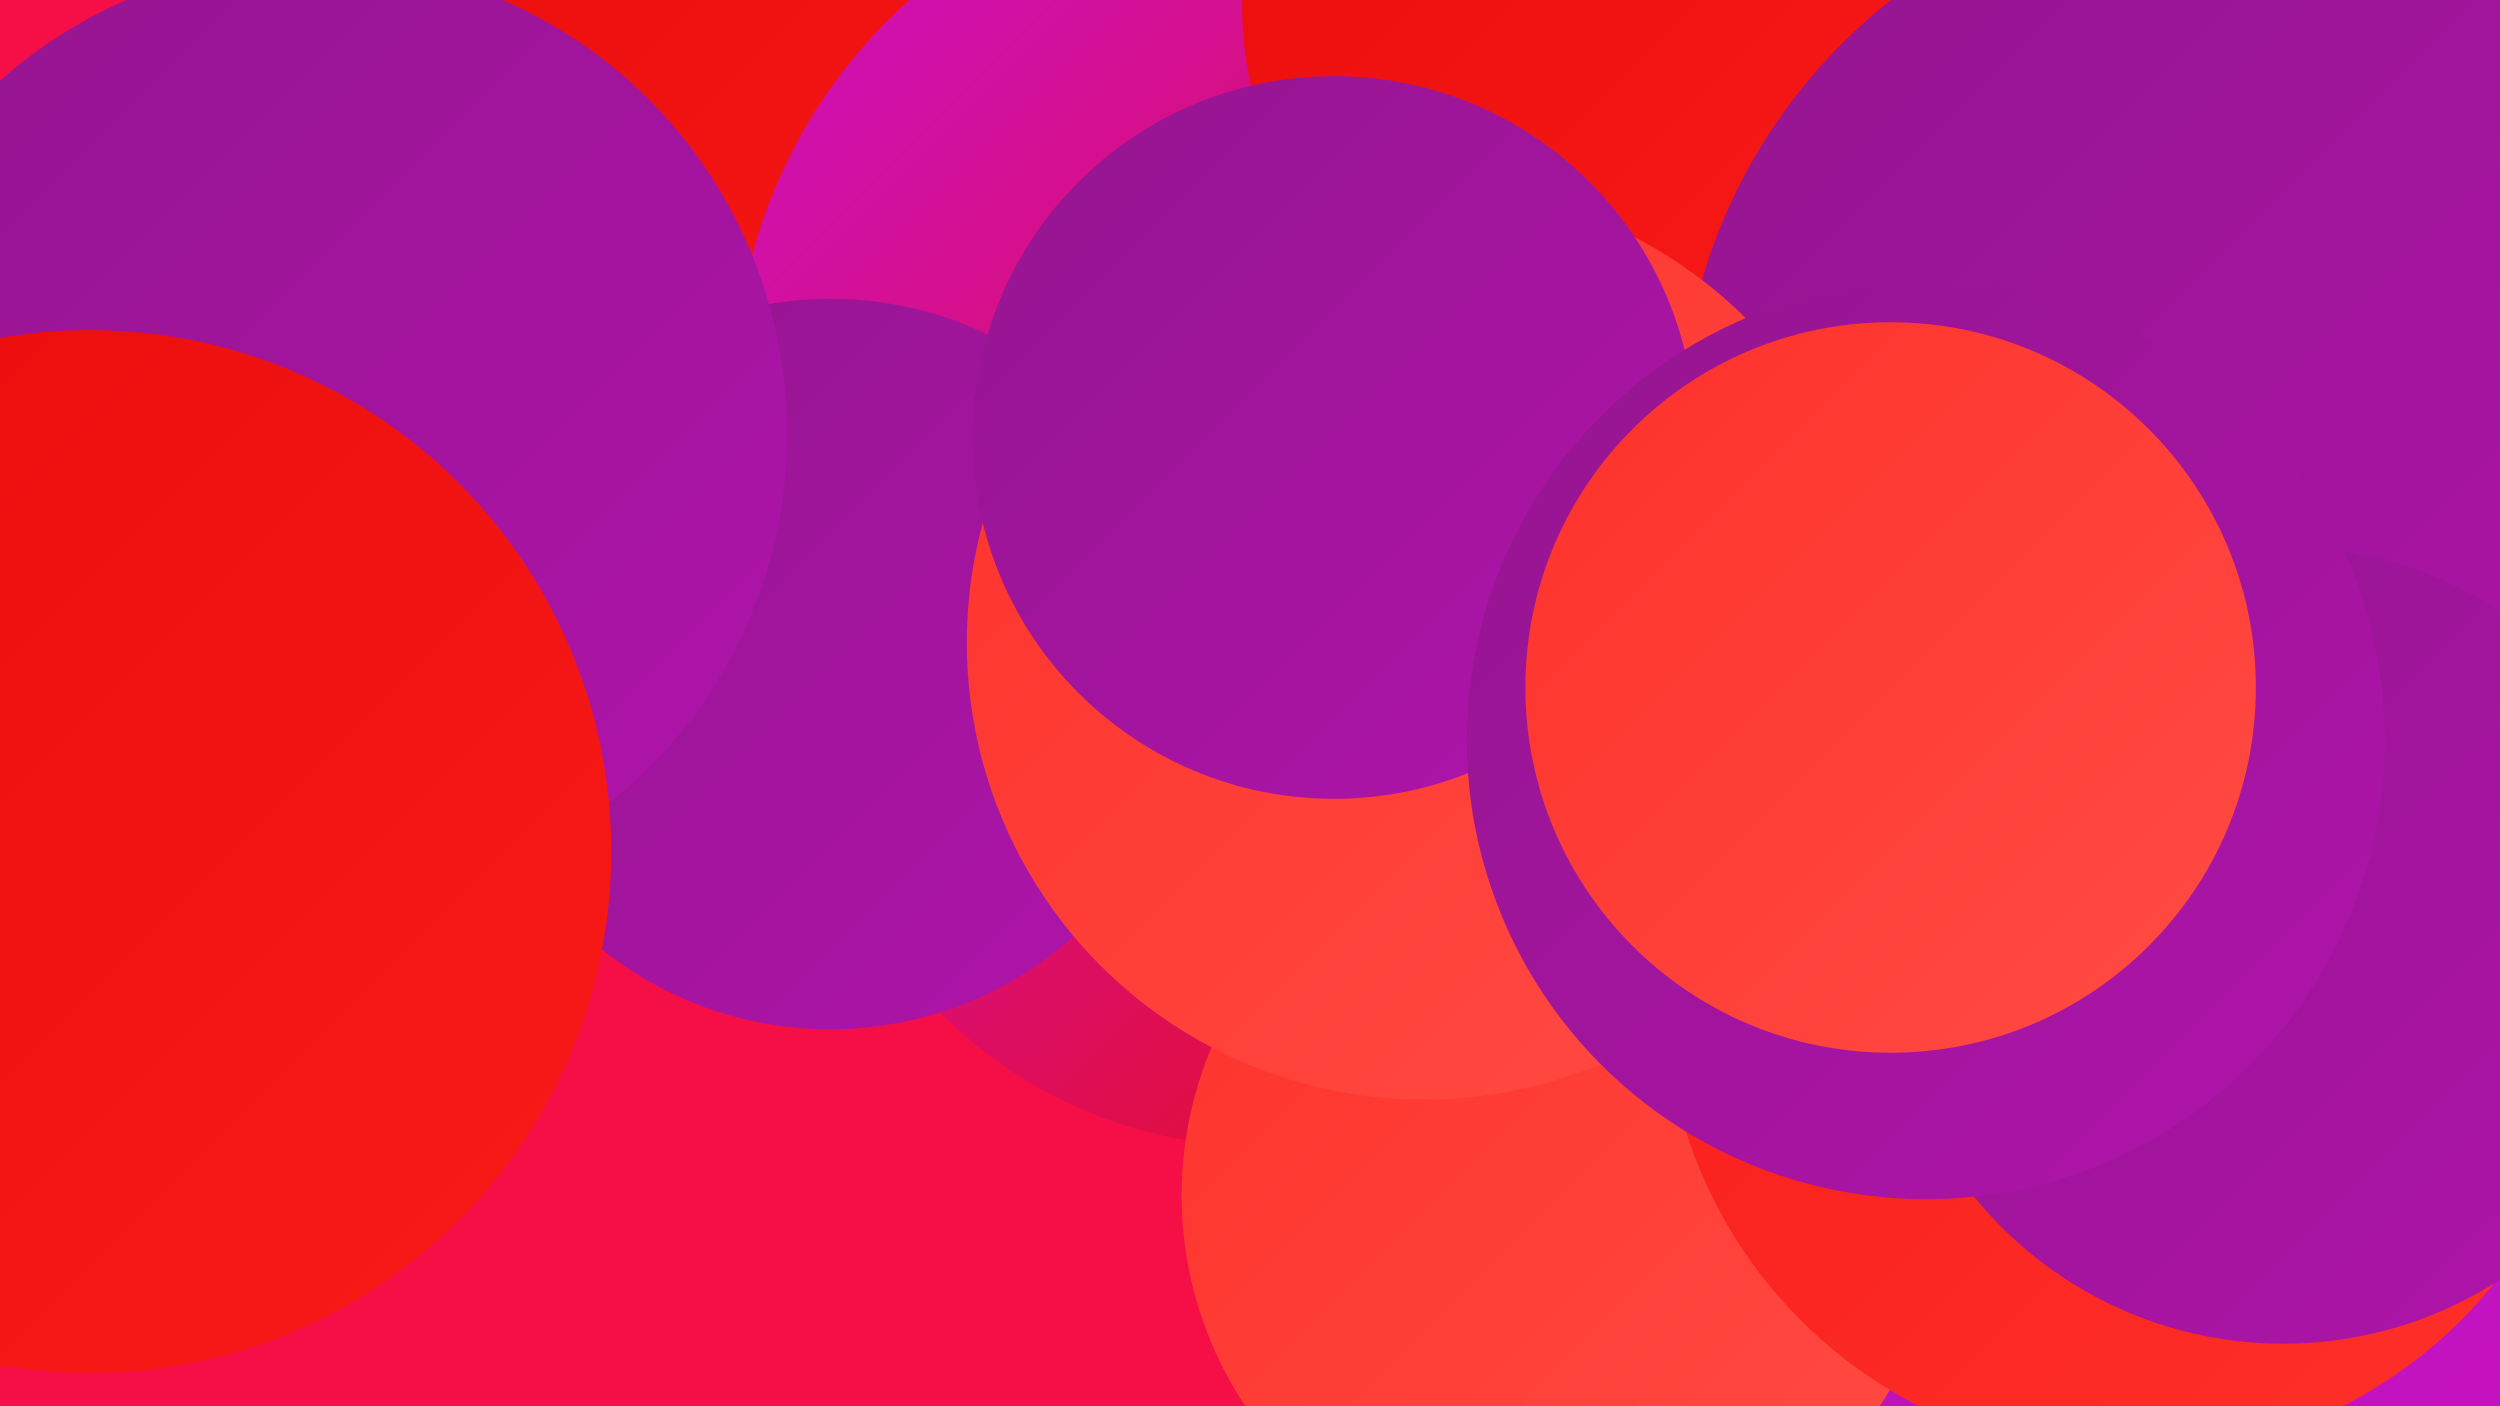 <?xml version="1.0" encoding="UTF-8"?><svg width="1280" height="720" xmlns="http://www.w3.org/2000/svg"><defs><linearGradient id="grad0" x1="0%" y1="0%" x2="100%" y2="100%"><stop offset="0%" style="stop-color:#94158f;stop-opacity:1" /><stop offset="100%" style="stop-color:#b014ab;stop-opacity:1" /></linearGradient><linearGradient id="grad1" x1="0%" y1="0%" x2="100%" y2="100%"><stop offset="0%" style="stop-color:#b014ab;stop-opacity:1" /><stop offset="100%" style="stop-color:#cc11c9;stop-opacity:1" /></linearGradient><linearGradient id="grad2" x1="0%" y1="0%" x2="100%" y2="100%"><stop offset="0%" style="stop-color:#cc11c9;stop-opacity:1" /><stop offset="100%" style="stop-color:#ea0c0c;stop-opacity:1" /></linearGradient><linearGradient id="grad3" x1="0%" y1="0%" x2="100%" y2="100%"><stop offset="0%" style="stop-color:#ea0c0c;stop-opacity:1" /><stop offset="100%" style="stop-color:#f81b18;stop-opacity:1" /></linearGradient><linearGradient id="grad4" x1="0%" y1="0%" x2="100%" y2="100%"><stop offset="0%" style="stop-color:#f81b18;stop-opacity:1" /><stop offset="100%" style="stop-color:#fe312b;stop-opacity:1" /></linearGradient><linearGradient id="grad5" x1="0%" y1="0%" x2="100%" y2="100%"><stop offset="0%" style="stop-color:#fe312b;stop-opacity:1" /><stop offset="100%" style="stop-color:#ff4c44;stop-opacity:1" /></linearGradient><linearGradient id="grad6" x1="0%" y1="0%" x2="100%" y2="100%"><stop offset="0%" style="stop-color:#ff4c44;stop-opacity:1" /><stop offset="100%" style="stop-color:#94158f;stop-opacity:1" /></linearGradient></defs><rect width="1280" height="720" fill="#f50f46" /><circle cx="1043" cy="696" r="275" fill="url(#grad1)" /><circle cx="450" cy="22" r="217" fill="url(#grad3)" /><circle cx="981" cy="139" r="191" fill="url(#grad1)" /><circle cx="644" cy="200" r="268" fill="url(#grad2)" /><circle cx="646" cy="355" r="232" fill="url(#grad2)" /><circle cx="997" cy="67" r="234" fill="url(#grad6)" /><circle cx="425" cy="340" r="187" fill="url(#grad0)" /><circle cx="954" cy="434" r="225" fill="url(#grad1)" /><circle cx="985" cy="239" r="214" fill="url(#grad4)" /><circle cx="800" cy="612" r="195" fill="url(#grad5)" /><circle cx="820" cy="3" r="184" fill="url(#grad3)" /><circle cx="1144" cy="223" r="284" fill="url(#grad0)" /><circle cx="729" cy="329" r="234" fill="url(#grad5)" /><circle cx="683" cy="224" r="185" fill="url(#grad0)" /><circle cx="1091" cy="507" r="239" fill="url(#grad4)" /><circle cx="1169" cy="484" r="204" fill="url(#grad0)" /><circle cx="161" cy="222" r="242" fill="url(#grad0)" /><circle cx="986" cy="379" r="235" fill="url(#grad0)" /><circle cx="46" cy="436" r="267" fill="url(#grad3)" /><circle cx="968" cy="352" r="187" fill="url(#grad5)" /></svg>